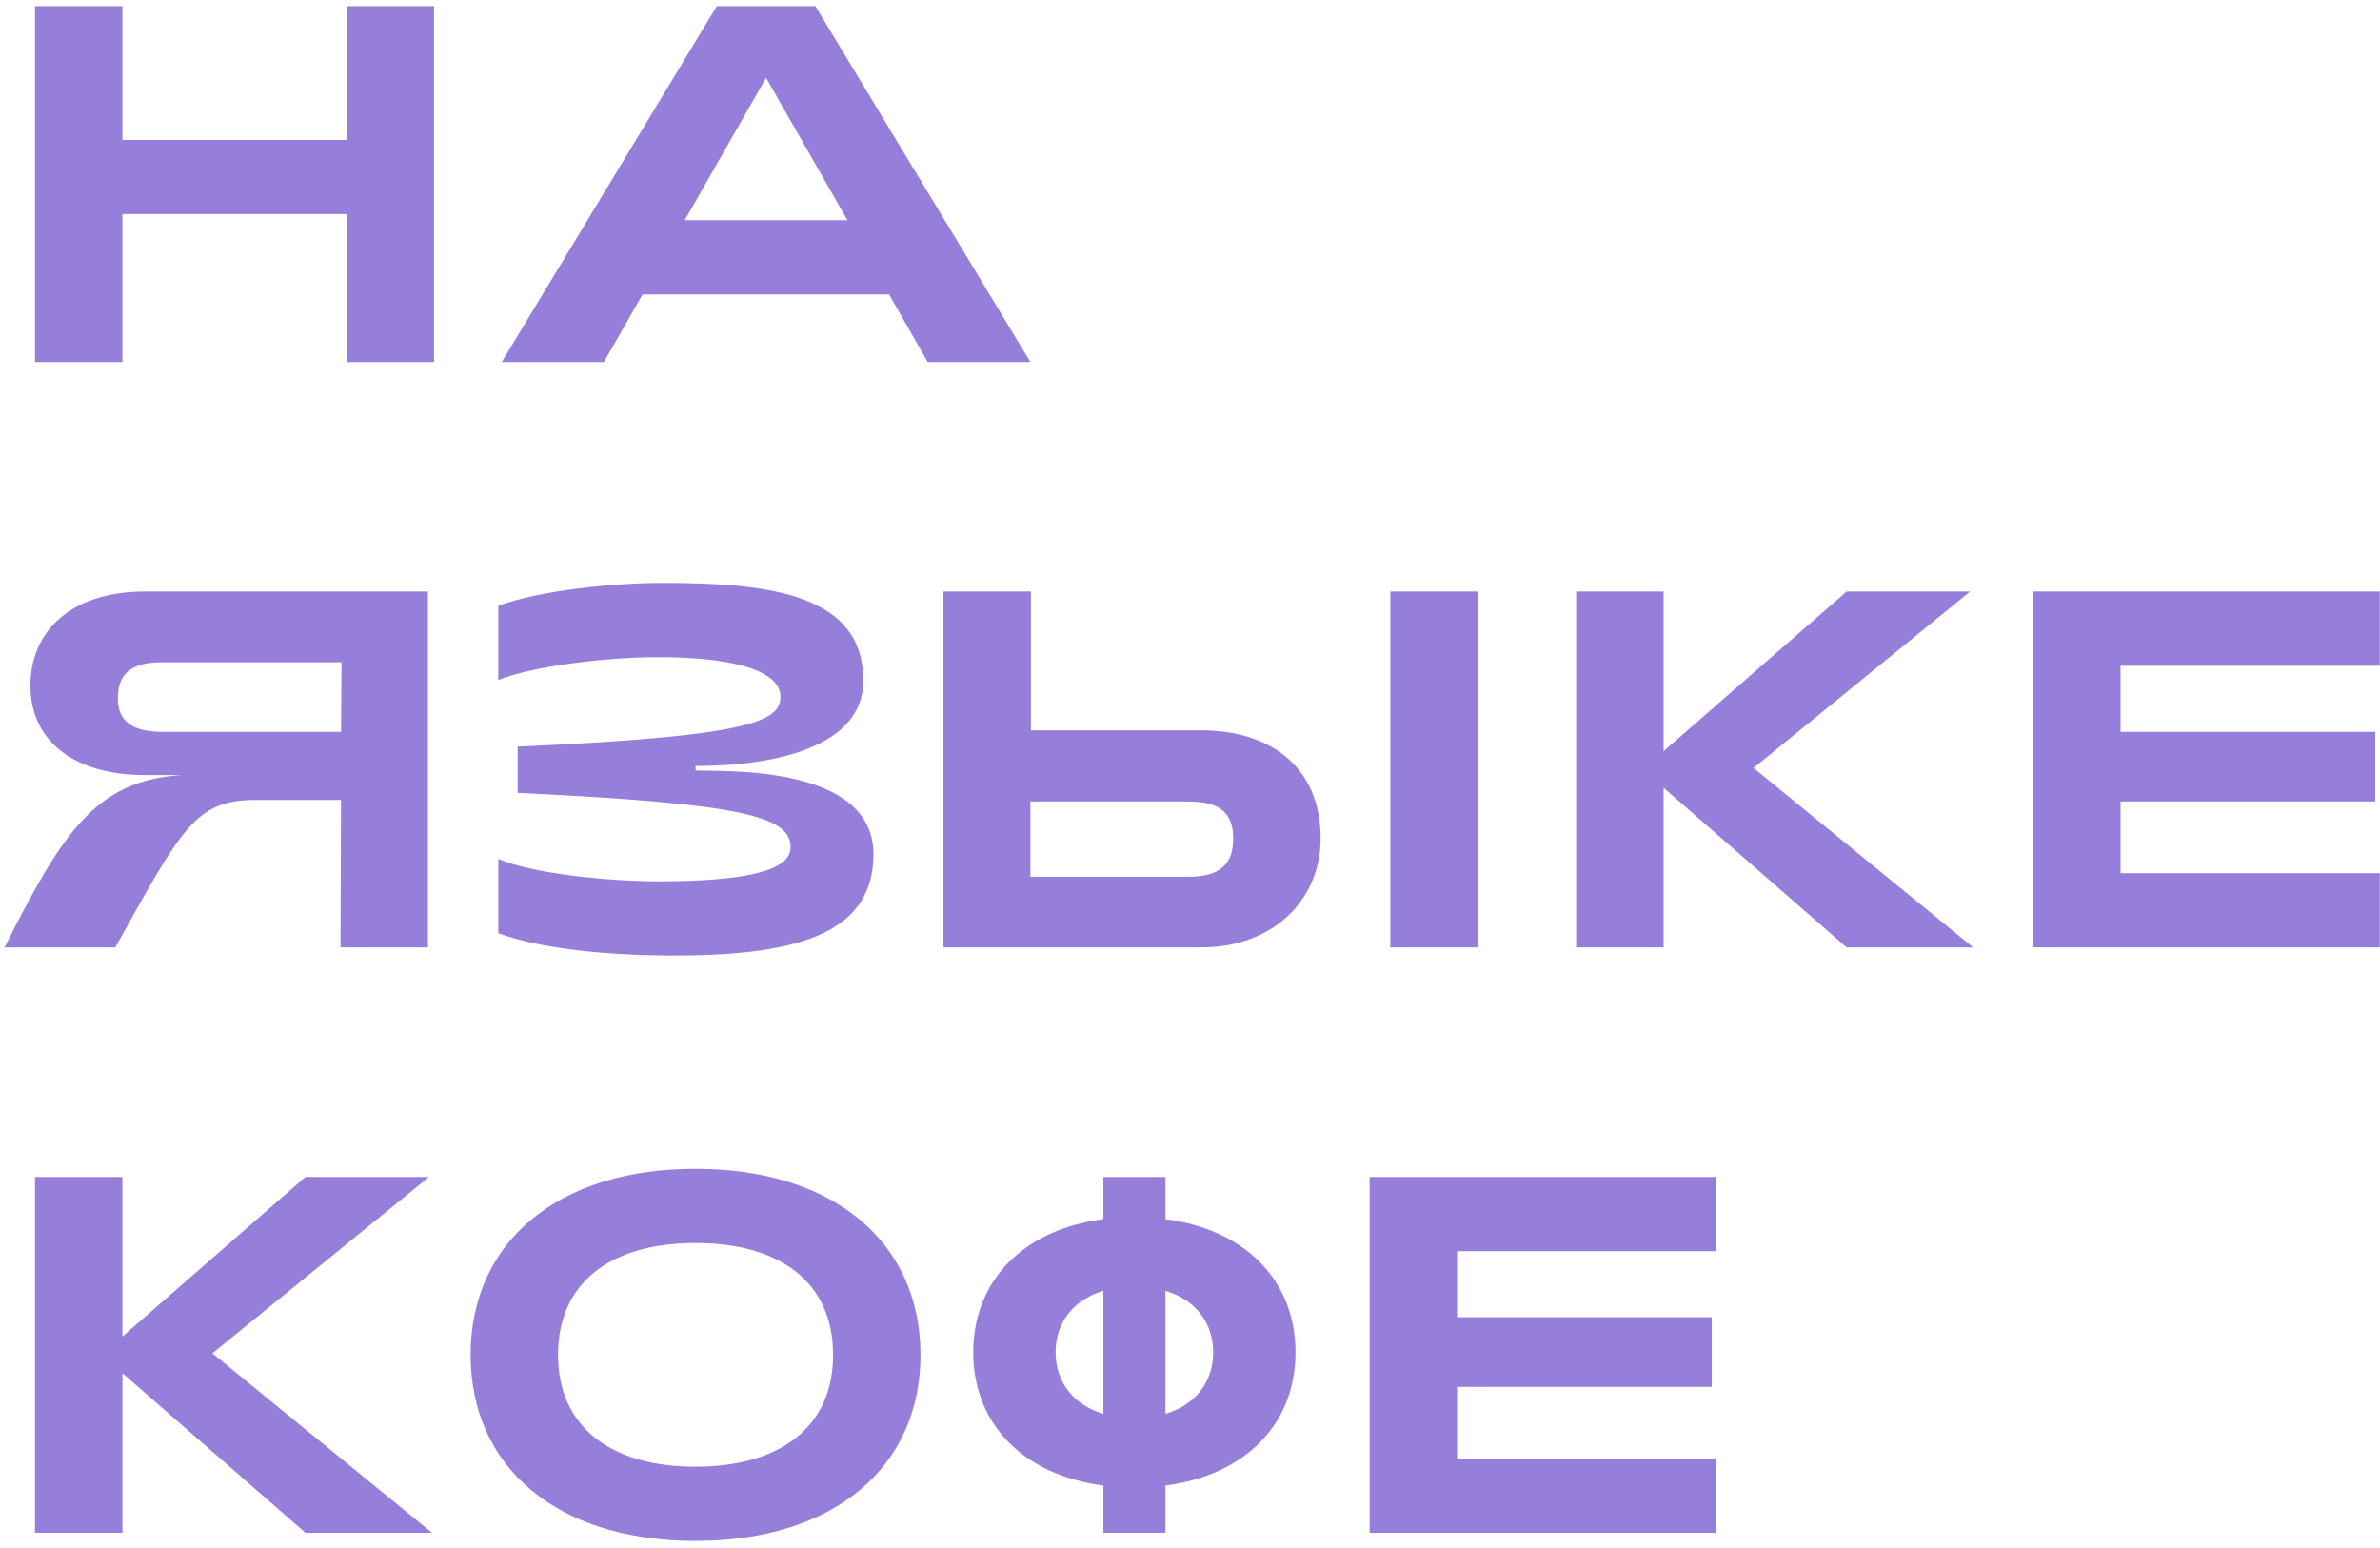 <?xml version="1.0" encoding="UTF-8"?> <svg xmlns="http://www.w3.org/2000/svg" width="309" height="201" viewBox="0 0 309 201" fill="none"><path d="M4.544 47V0.8H15.896V18.158H45.002V0.8H56.354V47H45.002V27.794H15.896V47H4.544ZM65.14 47L93.058 0.8H105.862L133.78 47H120.448L115.432 38.222H83.422L78.406 47H65.14ZM88.9 28.586H110.02L99.46 10.106L88.9 28.586ZM55.562 123H44.21L44.276 103.86H33.122C25.334 103.86 23.552 107.622 14.972 123H0.584C8.174 107.952 12.464 101.352 23.552 100.626H18.8C9.89 100.626 3.95 96.402 3.95 89.01C3.95 81.948 9.23 76.8 18.8 76.8H55.562V123ZM44.276 95.016L44.342 85.974H21.11C17.15 85.974 15.302 87.36 15.302 90.66C15.302 93.564 17.084 95.016 21.11 95.016H44.276ZM86.675 124.056C78.689 123.99 70.175 123.198 64.697 121.152V111.516C69.185 113.43 78.953 114.42 85.553 114.42C96.575 114.42 102.647 113.1 102.647 109.998C102.647 105.906 95.981 104.322 67.205 102.936V96.93C97.433 95.61 101.327 93.63 101.327 90.462C101.327 86.7 93.935 85.314 85.487 85.314C78.953 85.314 69.251 86.436 64.697 88.284V78.648C70.241 76.602 79.811 75.678 86.147 75.678C100.205 75.678 112.085 77.262 112.085 88.35C112.085 99.702 92.351 99.438 90.305 99.438V100.032C94.199 100.164 113.405 99.306 113.405 110.922C113.405 121.746 102.383 124.122 86.675 124.056ZM122.491 76.8H133.843V94.818H155.953C164.863 94.818 171.463 99.504 171.463 108.876C171.463 116.598 165.523 123 155.953 123H122.491V76.8ZM180.505 123V76.8H191.857V123H180.505ZM133.777 104.058V113.826H154.303C158.263 113.826 160.111 112.308 160.111 108.876C160.111 105.444 158.263 104.058 154.303 104.058H133.777ZM204.635 123V76.8H215.987V97.524L239.747 76.8H255.785L227.669 99.702L256.181 123H239.747L215.987 102.276V123H204.635ZM263.963 123V76.8H308.975V86.436H275.315V95.016H308.381V104.058H275.315V113.364H308.975V123H263.963ZM4.544 199V152.8H15.896V173.524L39.656 152.8H55.694L27.578 175.702L56.09 199H39.656L15.896 178.276V199H4.544ZM90.272 200.056C72.254 200.056 61.1 190.42 61.1 175.9C61.1 161.38 72.254 151.744 90.272 151.744C108.356 151.744 119.51 161.38 119.51 175.9C119.51 190.42 108.356 200.056 90.272 200.056ZM90.272 190.42C101.36 190.42 108.158 185.206 108.158 175.9C108.158 166.528 101.36 161.38 90.272 161.38C79.25 161.38 72.452 166.528 72.452 175.9C72.452 185.206 79.25 190.42 90.272 190.42ZM168.201 175.57C168.201 184.942 161.601 191.542 151.305 192.862V199H143.253V192.862C132.957 191.542 126.357 184.942 126.357 175.57C126.357 166.198 132.957 159.598 143.253 158.278V152.8H151.305V158.278C161.601 159.598 168.201 166.198 168.201 175.57ZM137.049 175.57C137.049 179.464 139.425 182.434 143.253 183.556V167.584C139.425 168.706 137.049 171.676 137.049 175.57ZM151.305 183.556C155.133 182.434 157.509 179.464 157.509 175.57C157.509 171.676 155.133 168.706 151.305 167.584V183.556ZM177.822 199V152.8H222.834V162.436H189.174V171.016H222.24V180.058H189.174V189.364H222.834V199H177.822Z" fill="#967FDB"></path></svg> 